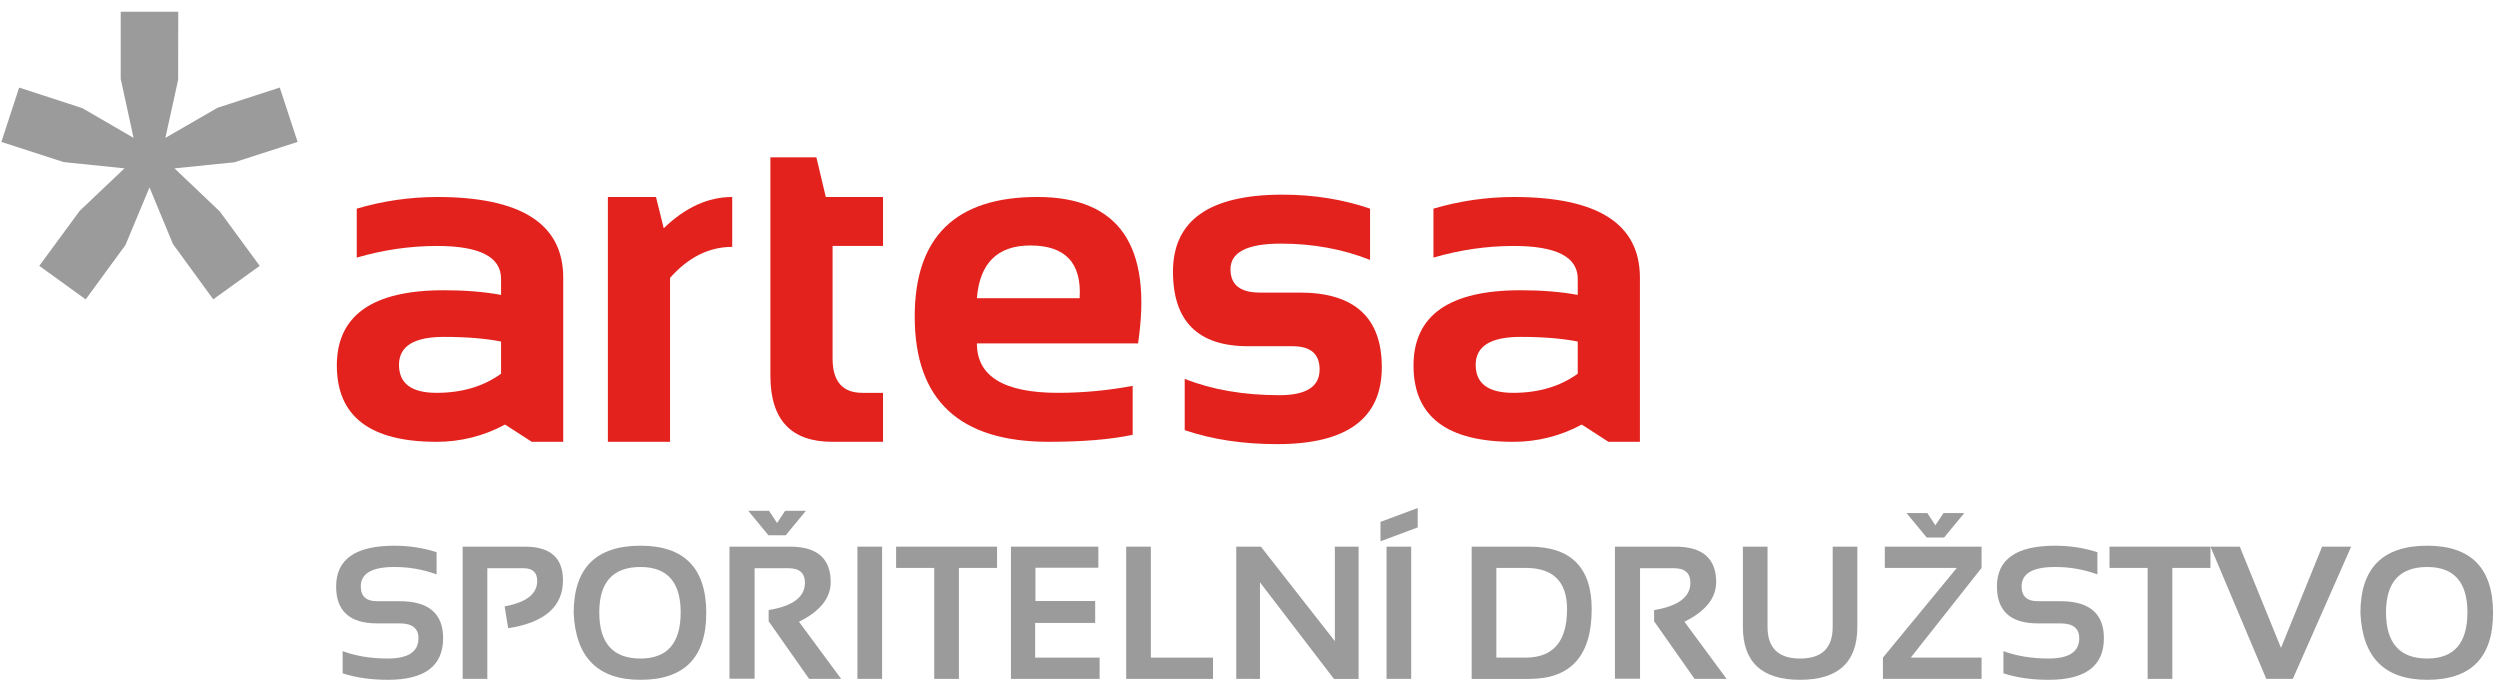 <svg width="172" height="47" viewBox="0 0 172 47" fill="none" xmlns="http://www.w3.org/2000/svg">
<g clip-path="url(#clip0_7_2394)">
<path d="M2.703 18.291L5.482 14.508L8.564 11.582L4.378 11.152L0.094 9.763L1.318 6.025L5.67 7.442L9.189 9.486L8.305 5.424V0.806H12.263L12.256 5.492L11.378 9.486L14.962 7.416L19.247 6.023L20.476 9.763L16.121 11.166L12.005 11.583L15.124 14.551L17.868 18.291L14.671 20.594L11.898 16.788L10.285 12.894L8.632 16.858L5.895 20.597L2.703 18.291Z" fill="#9C9B9B"/>
<path d="M30.534 23.178C28.479 23.178 27.451 23.82 27.451 25.102C27.451 26.385 28.312 27.027 30.034 27.027C31.777 27.027 33.257 26.59 34.473 25.712V23.499C33.397 23.284 32.085 23.178 30.534 23.178ZM23.174 25.151C23.174 21.697 25.628 19.969 30.534 19.969C32.009 19.969 33.321 20.075 34.473 20.29V19.184C34.473 17.674 33.005 16.922 30.067 16.922C28.215 16.922 26.376 17.189 24.545 17.723V14.355C26.337 13.826 28.197 13.556 30.067 13.553C35.855 13.553 38.75 15.403 38.75 19.102V30.397H36.587L34.747 29.209C33.302 29.993 31.681 30.402 30.034 30.397C25.461 30.397 23.175 28.649 23.175 25.15" fill="#E3221D"/>
<path d="M41.822 30.397V13.553H45.132L45.665 15.703C47.148 14.269 48.719 13.553 50.377 13.553V16.985C48.785 16.985 47.358 17.696 46.099 19.119V30.397H41.822Z" fill="#E3221D"/>
<path d="M53.004 10.825H56.168L56.814 13.552H60.752V16.92H57.282V24.669C57.282 26.241 57.965 27.027 59.331 27.027H60.752V30.397H57.264C54.425 30.397 53.004 28.882 53.004 25.857V10.825Z" fill="#E3221D"/>
<path d="M67.21 20.514H74.279C74.431 18.097 73.3 16.889 70.89 16.889C68.629 16.889 67.403 18.098 67.21 20.514ZM78.298 23.626H67.21C67.21 25.893 69.071 27.027 72.795 27.027C74.518 27.026 76.236 26.864 77.928 26.546V29.914C76.432 30.234 74.506 30.396 72.148 30.396C66.003 30.396 62.933 27.525 62.933 21.781C62.933 16.296 65.746 13.552 71.374 13.552C76.991 13.552 79.3 16.911 78.298 23.626Z" fill="#E3221D"/>
<path d="M81.508 29.594V26.067C83.391 26.813 85.565 27.189 88.03 27.189C89.87 27.189 90.789 26.6 90.789 25.423C90.789 24.353 90.171 23.82 88.932 23.82H85.867C82.423 23.82 80.701 22.108 80.701 18.686C80.701 15.157 83.214 13.392 88.24 13.392C90.369 13.392 92.377 13.713 94.26 14.354V17.882C92.377 17.136 90.331 16.761 88.127 16.761C85.813 16.761 84.657 17.349 84.657 18.526C84.657 19.595 85.329 20.129 86.673 20.129H89.417C93.183 20.129 95.069 21.841 95.069 25.263C95.069 28.792 92.668 30.556 87.869 30.556C85.51 30.556 83.391 30.236 81.508 29.594Z" fill="#E3221D"/>
<path d="M104.61 23.178C102.554 23.178 101.527 23.82 101.527 25.102C101.527 26.385 102.388 27.027 104.11 27.027C105.853 27.027 107.332 26.59 108.549 25.712V23.499C107.472 23.284 106.159 23.178 104.61 23.178ZM97.25 25.151C97.25 21.697 99.704 19.969 104.61 19.969C106.085 19.969 107.398 20.075 108.549 20.29V19.184C108.549 17.674 107.08 16.922 104.143 16.922C102.291 16.922 100.45 17.189 98.621 17.723V14.355C100.413 13.826 102.273 13.556 104.143 13.553C109.93 13.553 112.826 15.403 112.826 19.102V30.397H110.663L108.824 29.209C107.379 29.993 105.758 30.402 104.111 30.397C99.537 30.397 97.25 28.65 97.25 25.151Z" fill="#E3221D"/>
<path d="M23.573 46.325V44.798C24.49 45.138 25.528 45.306 26.685 45.306C28.088 45.306 28.791 44.84 28.791 43.908C28.791 43.229 28.359 42.889 27.497 42.889H25.936C24.062 42.889 23.125 42.041 23.125 40.346C23.125 38.479 24.459 37.545 27.126 37.545C28.151 37.545 29.121 37.695 30.038 37.991V39.518C29.106 39.176 28.12 39.004 27.126 39.009C25.59 39.009 24.822 39.454 24.822 40.346C24.822 41.023 25.192 41.362 25.936 41.362H27.497C29.491 41.362 30.487 42.211 30.487 43.908C30.487 45.817 29.219 46.771 26.685 46.771C25.528 46.771 24.49 46.623 23.573 46.325Z" fill="#9C9B9B"/>
<path d="M31.831 46.707V37.61H36.122C37.862 37.61 38.733 38.38 38.733 39.921C38.733 41.73 37.476 42.831 34.962 43.222L34.718 41.719C36.213 41.443 36.96 40.861 36.96 39.97C36.96 39.386 36.643 39.093 36.012 39.093H33.528V46.707H31.83H31.831Z" fill="#9C9B9B"/>
<path d="M44.065 45.307C45.909 45.307 46.831 44.249 46.831 42.132C46.831 40.05 45.909 39.009 44.065 39.009C42.174 39.009 41.23 40.05 41.23 42.132C41.23 44.249 42.174 45.307 44.065 45.307ZM39.469 42.171C39.469 39.089 41.001 37.544 44.065 37.544C47.082 37.544 48.591 39.089 48.591 42.171C48.591 45.237 47.082 46.771 44.065 46.771C41.137 46.771 39.605 45.237 39.469 42.171Z" fill="#9C9B9B"/>
<path d="M50.188 46.695V37.609H54.349C56.219 37.609 57.152 38.422 57.152 40.046C57.152 41.145 56.426 42.054 54.97 42.776L57.871 46.707H55.667L52.883 42.743V41.974C54.548 41.698 55.38 41.073 55.38 40.096C55.38 39.426 54.999 39.092 54.24 39.092H51.917V46.695H50.188Z" fill="#9C9B9B"/>
<path d="M58.991 37.609H60.688V46.707H58.991V37.609Z" fill="#9C9B9B"/>
<path d="M68.597 37.609V39.073H65.973V46.708H64.275V39.073H61.652V37.609H68.597Z" fill="#9C9B9B"/>
<path d="M75.566 37.609V39.059H71.238V41.35H75.348V42.857H71.218V45.244H75.654V46.708H69.554V37.609H75.566Z" fill="#9C9B9B"/>
<path d="M79.178 37.609V45.244H83.455V46.708H77.482V37.609H79.178Z" fill="#9C9B9B"/>
<path d="M85.054 46.707V37.61H86.749L91.839 44.112V37.61H93.471V46.709H91.775L86.686 40.065V46.709L85.054 46.707Z" fill="#9C9B9B"/>
<path d="M97.09 46.707H95.394V37.61H97.09V46.709V46.707ZM97.538 34.95V36.286L94.978 37.241V35.905L97.538 34.95ZM104.965 45.243C106.863 45.243 107.813 44.133 107.813 41.911C107.813 40.018 106.863 39.072 104.965 39.072H102.949V45.244L104.965 45.243ZM101.251 46.707V37.61H105.22C108.08 37.61 109.509 39.043 109.509 41.911C109.509 45.108 108.079 46.709 105.22 46.709H101.252L101.251 46.707Z" fill="#9C9B9B"/>
<path d="M111.107 46.695V37.609H115.269C117.137 37.609 118.072 38.422 118.072 40.046C118.072 41.145 117.344 42.054 115.89 42.776L118.79 46.707H116.587L113.802 42.743V41.974C115.467 41.698 116.299 41.073 116.299 40.096C116.299 39.426 115.919 39.092 115.159 39.092H112.835V46.695H111.107Z" fill="#9C9B9B"/>
<path d="M119.911 43.132V37.609H121.607V43.132C121.607 44.582 122.354 45.308 123.849 45.308C125.342 45.308 126.089 44.582 126.089 43.132V37.609H127.785V43.132C127.785 45.558 126.473 46.771 123.849 46.771C121.223 46.771 119.911 45.558 119.911 43.132Z" fill="#9C9B9B"/>
<path d="M136.332 37.609V39.073L131.459 45.244H136.332V46.708H129.545V45.244L134.628 39.073H129.674V37.609H136.332Z" fill="#9C9B9B"/>
<path d="M137.836 46.325V44.798C138.753 45.138 139.791 45.306 140.945 45.306C142.351 45.306 143.054 44.84 143.054 43.908C143.054 43.229 142.621 42.889 141.759 42.889H140.197C138.325 42.889 137.389 42.041 137.389 40.346C137.389 38.479 138.722 37.545 141.389 37.545C142.413 37.545 143.384 37.695 144.301 37.991V39.518C143.369 39.176 142.382 39.004 141.389 39.009C139.853 39.009 139.085 39.454 139.085 40.346C139.085 41.023 139.456 41.362 140.197 41.362H141.76C143.753 41.362 144.749 42.211 144.749 43.908C144.749 45.817 143.483 46.771 140.947 46.771C139.792 46.771 138.753 46.623 137.836 46.325Z" fill="#9C9B9B"/>
<path d="M152.079 37.609V39.073H149.456V46.708H147.758V39.073H145.134V37.609H152.079Z" fill="#9C9B9B"/>
<path d="M161.76 37.609L157.746 46.708H155.922L152.081 37.609H154.097L156.933 44.575L159.762 37.609H161.76Z" fill="#9C9B9B"/>
<path d="M166.993 45.307C168.838 45.307 169.759 44.249 169.759 42.132C169.759 40.05 168.838 39.009 166.993 39.009C165.104 39.009 164.158 40.05 164.158 42.132C164.158 44.249 165.104 45.307 166.993 45.307ZM162.397 42.171C162.397 39.089 163.93 37.544 166.993 37.544C170.011 37.544 171.521 39.089 171.521 42.171C171.521 45.237 170.011 46.771 166.993 46.771C164.066 46.771 162.535 45.237 162.397 42.171Z" fill="#9C9B9B"/>
<path d="M51.477 35.141H52.908L53.463 35.983L54.019 35.141H55.449L54.06 36.824H52.867L51.477 35.141Z" fill="#9C9B9B"/>
<path d="M131.17 35.3H132.6L133.155 36.141L133.712 35.3H135.142L133.752 36.983H132.559L131.17 35.3Z" fill="#9C9B9B"/>
</g>
<defs>
<clipPath id="clip0_7_2394">
<rect width="172" height="46" fill="white" transform="translate(0 0.769)"/>
</clipPath>
</defs>
</svg>
